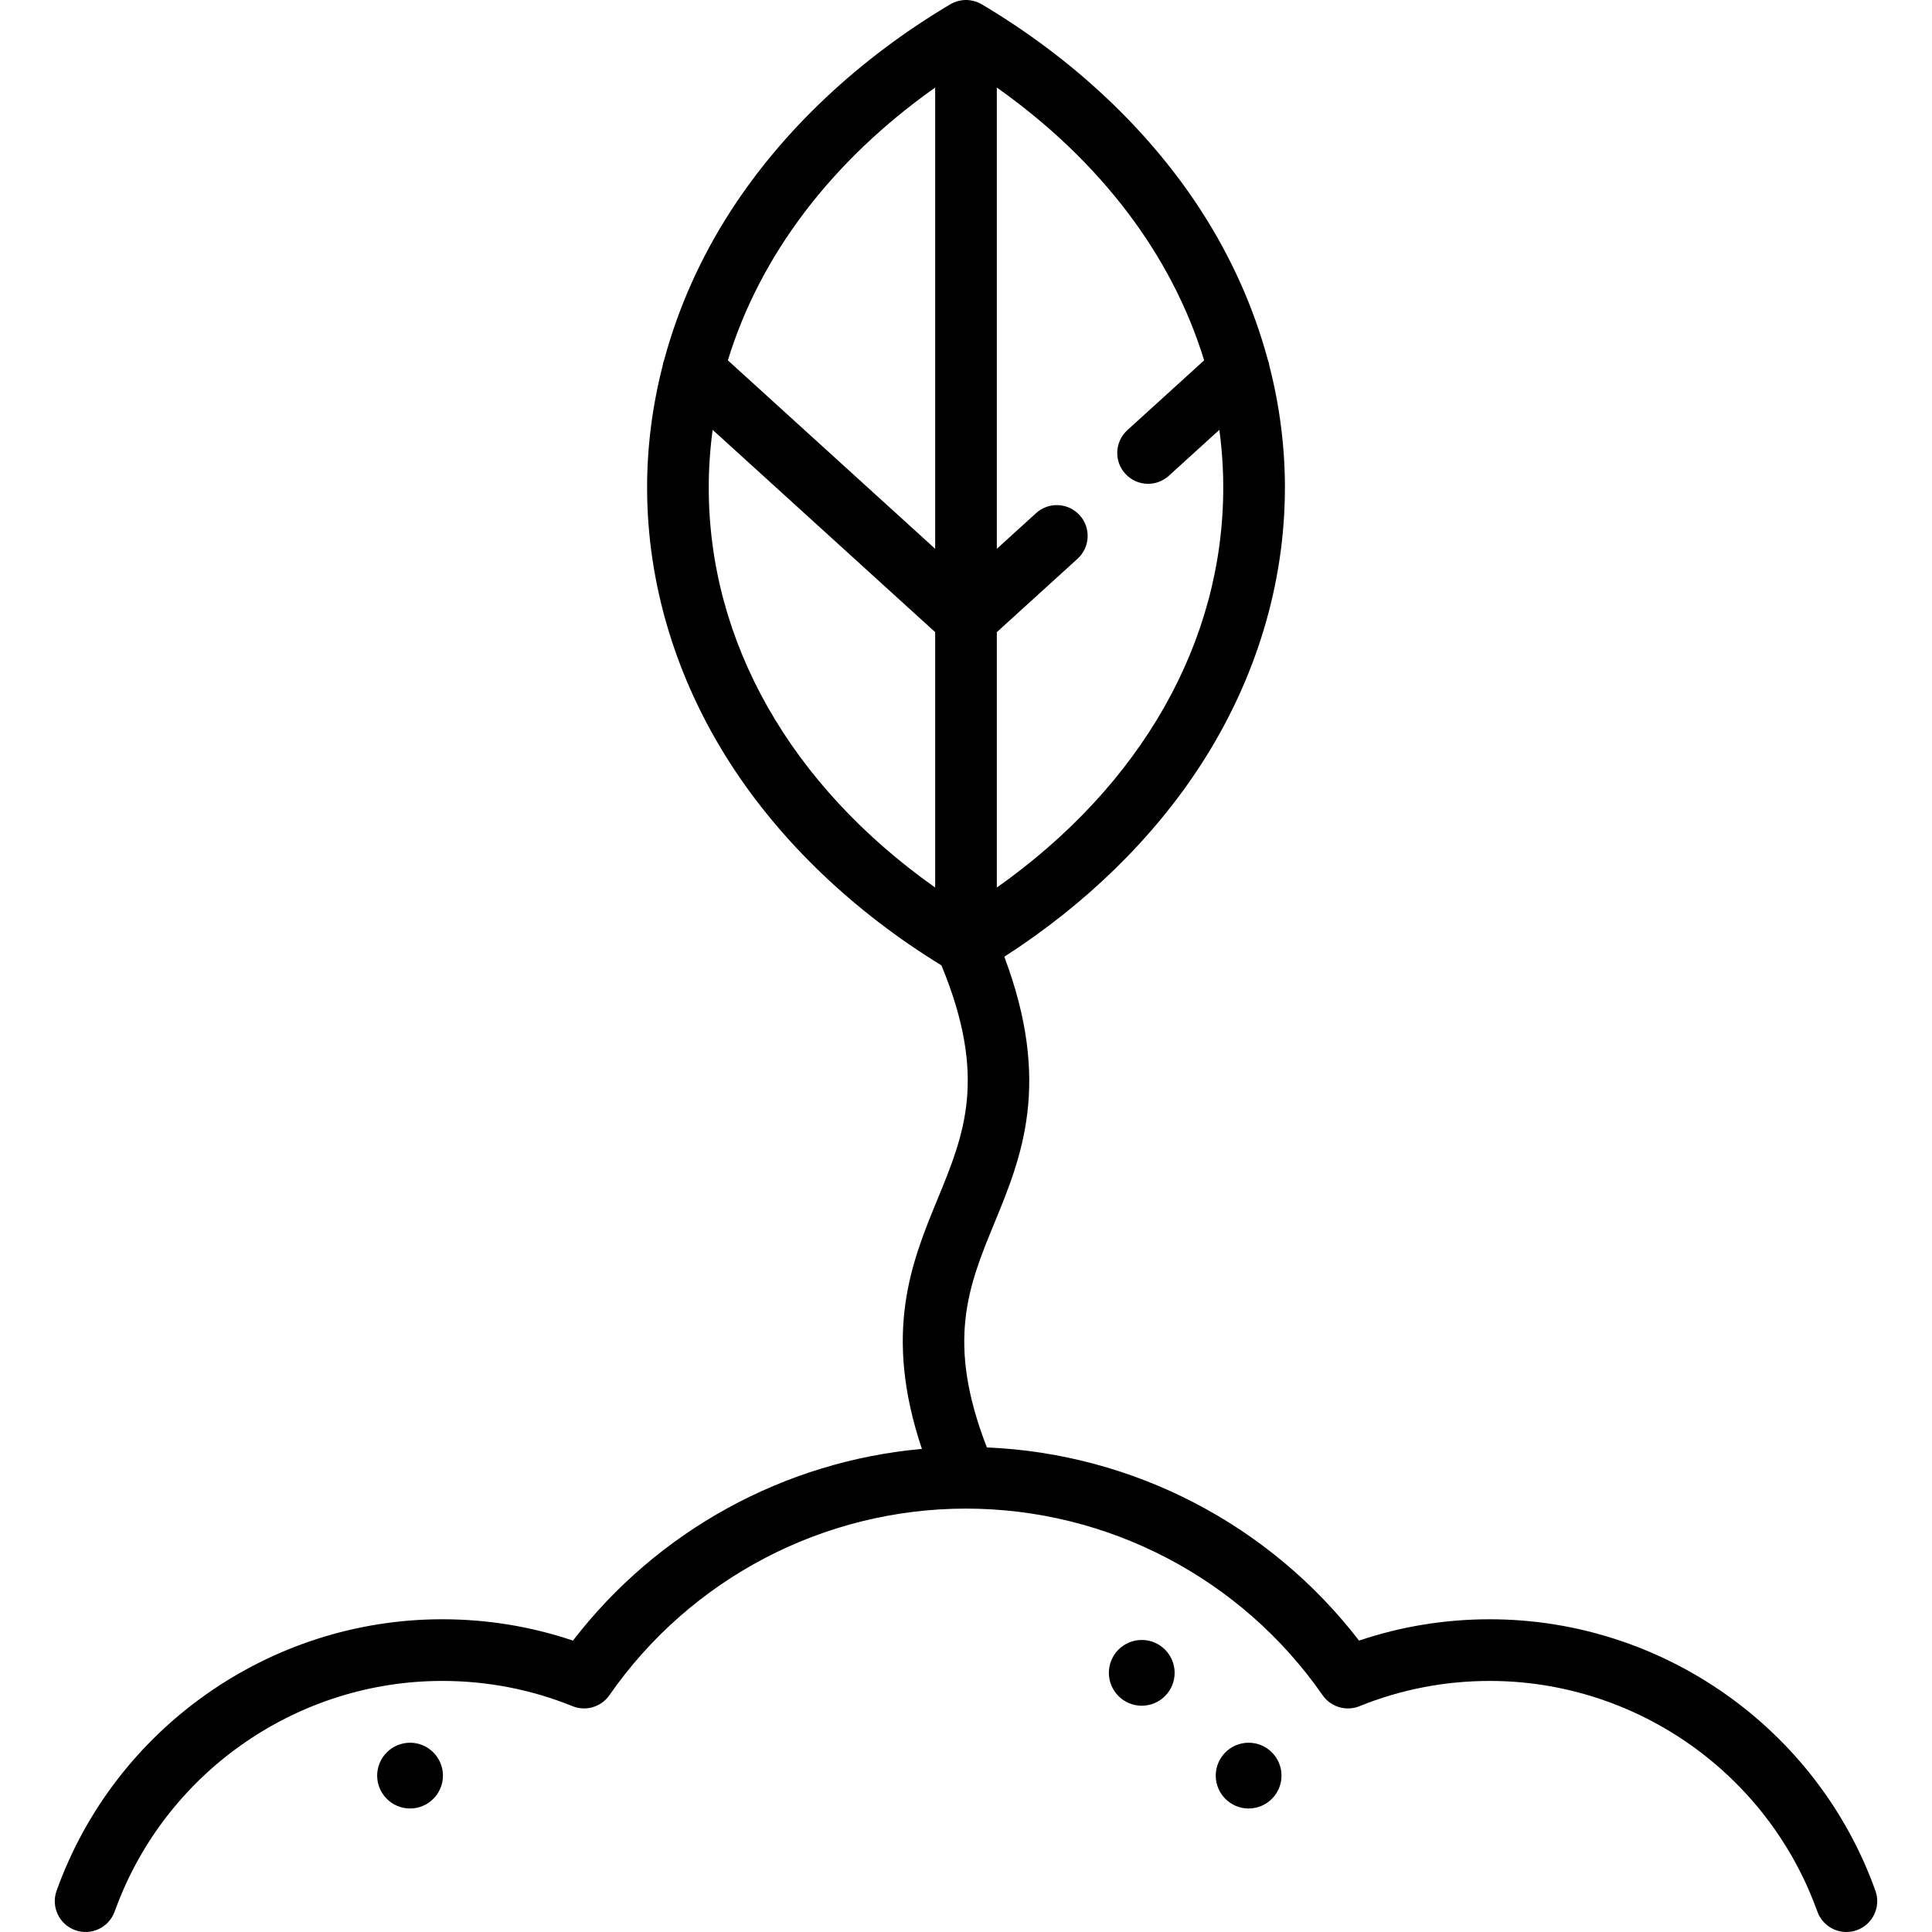 <?xml version="1.0" encoding="iso-8859-1"?>
<!-- Generator: Adobe Illustrator 17.1.0, SVG Export Plug-In . SVG Version: 6.00 Build 0)  -->
<!DOCTYPE svg PUBLIC "-//W3C//DTD SVG 1.1//EN" "http://www.w3.org/Graphics/SVG/1.1/DTD/svg11.dtd">
<svg version="1.1" id="Capa_1" xmlns="http://www.w3.org/2000/svg" xmlns:xlink="http://www.w3.org/1999/xlink" x="0px" y="0px"
	 viewBox="0 0 470 470" style="enable-background:new 0 0 470 470;" xml:space="preserve">
<g>
	<path d="M456.238,459.971c-14.141-39.505-51.842-66.048-93.816-66.048c-10.911,0-21.584,1.744-31.805,5.191
		c-21.75-28.266-54.93-45.493-90.538-46.996c-10.017-25.763-4.495-39.217,1.858-54.657c6.571-15.969,13.961-33.944,2.383-64.71
		c19.821-12.759,36.334-28.889,47.981-46.959c13.269-20.588,20.283-43.82,20.283-67.186c0-9.951-1.284-19.876-3.77-29.584
		c-0.078-0.535-0.22-1.063-0.414-1.575c-3.386-12.531-8.787-24.681-16.099-36.027c-12.707-19.716-31.195-37.134-53.467-50.37
		c-0.027-0.016-0.057-0.027-0.084-0.042c-0.528-0.306-1.095-0.548-1.694-0.718c-0.073-0.021-0.146-0.038-0.219-0.056
		c-0.225-0.057-0.454-0.103-0.686-0.139c-0.082-0.013-0.164-0.028-0.246-0.038c-0.286-0.034-0.576-0.057-0.872-0.058
		c-0.021,0-0.041,0-0.062,0c-0.295,0.001-0.585,0.023-0.872,0.058c-0.083,0.01-0.164,0.025-0.246,0.038
		c-0.233,0.036-0.461,0.082-0.687,0.139c-0.073,0.018-0.146,0.036-0.219,0.056c-0.599,0.17-1.166,0.413-1.694,0.718
		c-0.027,0.016-0.057,0.026-0.084,0.042c-22.271,13.236-40.76,30.654-53.467,50.37c-7.304,11.333-12.7,23.469-16.087,35.985
		c-0.207,0.536-0.355,1.088-0.434,1.648c-2.48,9.699-3.762,19.613-3.762,29.553c0,23.365,7.014,46.598,20.283,67.186
		c12.295,19.076,30.013,35.99,51.323,49.057c11.235,27.241,5.576,41.021-0.96,56.904c-6.282,15.266-13.306,32.371-3.795,60.728
		c-33.449,2.993-64.29,19.868-84.885,46.633c-10.221-3.447-20.894-5.191-31.805-5.191c-41.974,0-79.676,26.543-93.816,66.048
		c-1.396,3.899,0.634,8.192,4.534,9.589c3.896,1.395,8.192-0.634,9.589-4.534c0.305-0.851,0.631-1.69,0.961-2.527
		c12.686-32.154,43.981-53.575,78.732-53.575c10.956,0,21.621,2.066,31.7,6.143c3.248,1.313,6.97,0.204,8.97-2.672
		C168.011,383.969,200.442,367,235,367s66.989,16.97,86.751,45.395c2,2.876,5.724,3.985,8.97,2.672
		c10.08-4.076,20.745-6.143,31.7-6.143c34.751,0,66.046,21.421,78.732,53.575c0.33,0.837,0.657,1.676,0.961,2.527
		c1.097,3.065,3.983,4.975,7.062,4.975c0.839,0,1.692-0.142,2.527-0.44C455.603,468.164,457.633,463.871,456.238,459.971z
		 M273.745,115.241c1.48,1.628,3.512,2.455,5.551,2.455c1.8,0,3.606-0.645,5.043-1.95l12.295-11.177
		c0.621,4.628,0.948,9.312,0.948,14.04c0,37.566-19.904,72.43-55.082,97.308V153.78l19.641-17.855
		c3.065-2.786,3.291-7.53,0.505-10.595c-2.785-3.064-7.528-3.289-10.595-0.505l-9.551,8.683V21.299
		c25.266,17.868,42.639,40.891,50.43,66.364l-18.681,16.983C271.184,107.433,270.958,112.176,273.745,115.241z M227.5,21.299
		v112.209l-50.43-45.845C184.861,62.19,202.234,39.167,227.5,21.299z M173.367,104.569L227.5,153.78v62.135
		c-35.178-24.878-55.082-59.742-55.082-97.308C172.419,113.88,172.746,109.197,173.367,104.569z"/>
	<path d="M99.755,423.954c-4.411,0-8,3.589-8,8s3.589,8,8,8s8-3.589,8-8S104.166,423.954,99.755,423.954z"/>
	<path d="M303.755,423.954c-4.411,0-8,3.589-8,8s3.589,8,8,8s8-3.589,8-8S308.166,423.954,303.755,423.954z"/>
	<path d="M277.755,398.954c-4.411,0-8,3.589-8,8s3.589,8,8,8s8-3.589,8-8S282.166,398.954,277.755,398.954z"/>
</g>
<g>
</g>
<g>
</g>
<g>
</g>
<g>
</g>
<g>
</g>
<g>
</g>
<g>
</g>
<g>
</g>
<g>
</g>
<g>
</g>
<g>
</g>
<g>
</g>
<g>
</g>
<g>
</g>
<g>
</g>
</svg>
